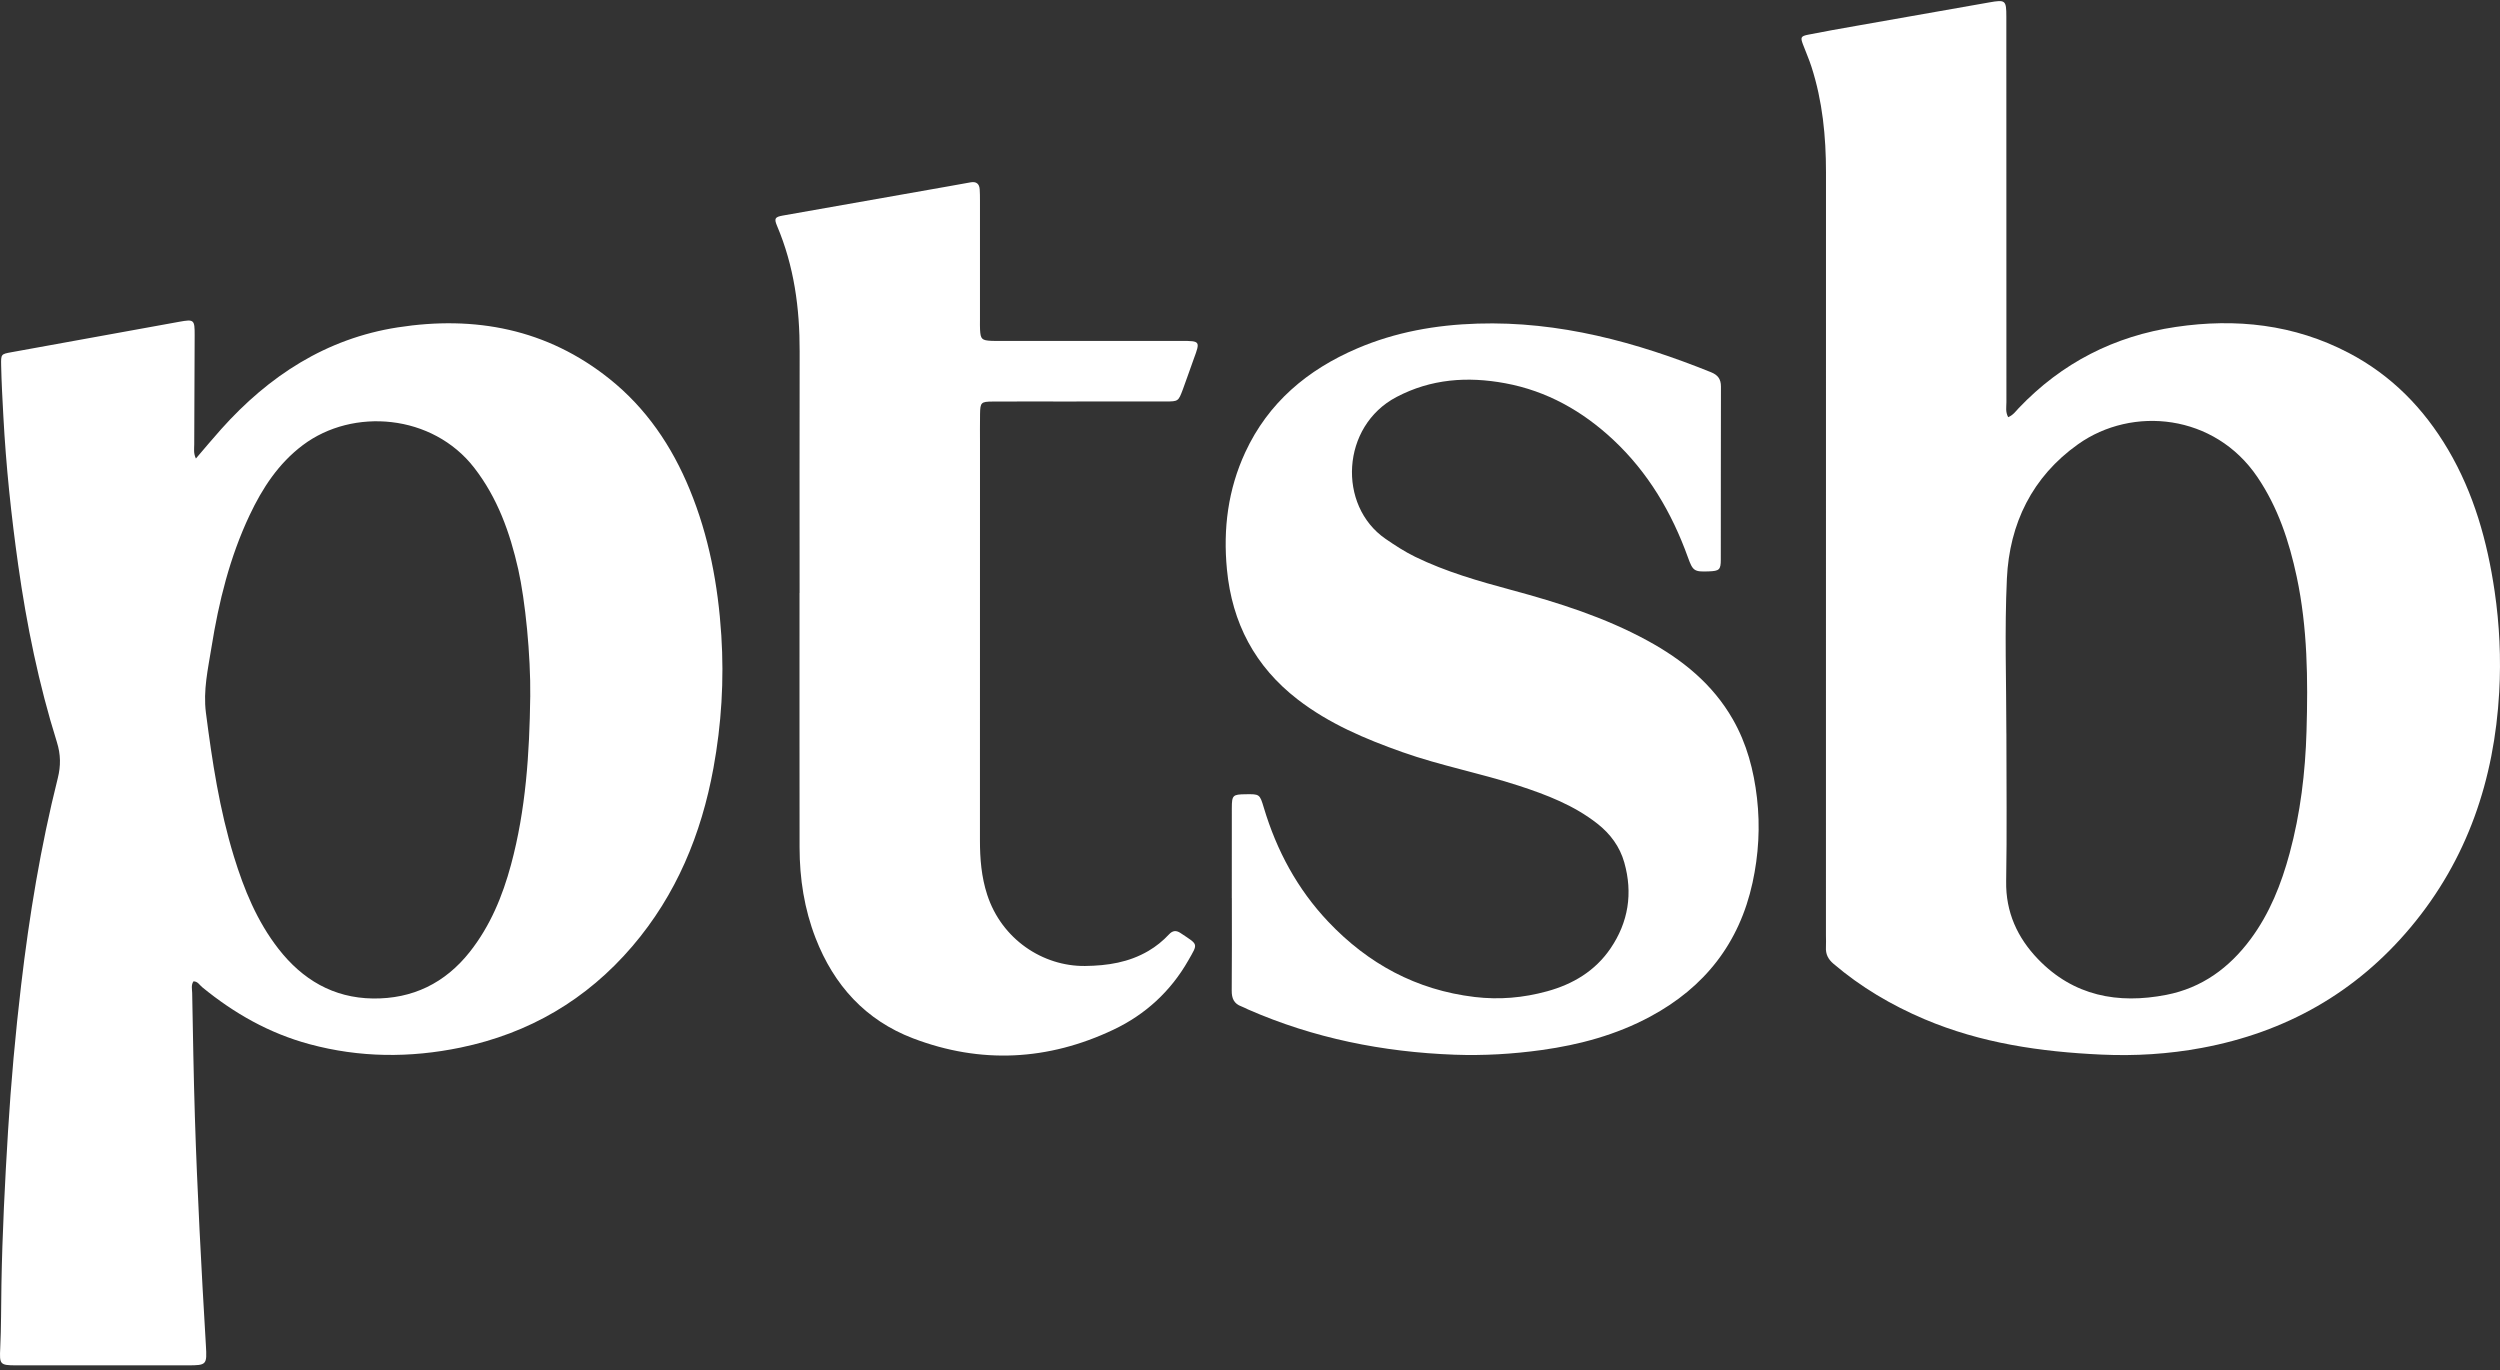 <?xml version="1.0" encoding="UTF-8"?>
<svg xmlns="http://www.w3.org/2000/svg" width="500" height="274" viewBox="0 0 500 274" fill="none">
  <rect x="0" y="0" width="500" height="274" fill="#333333" stroke="none"/>
  <g clip-path="url(#clip0_2663_1870)">
    <path d="M39.177 91.707C40.955 89.638 42.568 87.695 44.251 85.816C53.78 75.171 65.222 67.706 79.535 65.477C95.005 63.072 109.388 65.787 121.882 75.762C129.246 81.638 134.376 89.228 137.938 97.889C141.786 107.238 143.619 117.007 144.265 127.091C144.837 136.029 144.291 144.856 142.687 153.623C140.268 166.848 135.268 178.972 126.446 189.282C117.333 199.932 105.841 206.671 92.109 209.516C82 211.61 71.93 211.545 61.901 208.835C53.86 206.666 46.821 202.673 40.429 197.428C39.903 196.997 39.547 196.265 38.691 196.27C38.19 197.007 38.42 197.828 38.435 198.59C38.59 206.836 38.721 215.082 38.976 223.323C39.207 230.842 39.537 238.357 39.903 245.872C40.279 253.627 40.73 261.372 41.181 269.122C41.406 272.949 41.336 273.069 37.548 273.069C26.091 273.069 14.639 273.069 3.182 273.069C-0.045 273.069 -0.11 272.839 0.046 269.623C0.251 265.384 0.211 261.141 0.286 256.898C0.466 246.653 0.982 236.423 1.609 226.198C2.205 216.45 3.087 206.726 4.224 197.032C5.862 183.11 8.136 169.283 11.548 155.672C12.174 153.172 12.154 150.912 11.378 148.423C7.756 136.86 5.336 125.017 3.643 113.029C2.245 103.12 1.198 93.175 0.667 83.176C0.487 79.82 0.301 76.463 0.231 73.101C0.186 70.827 0.196 70.822 2.305 70.441C13.487 68.412 24.673 66.378 35.855 64.355C38.821 63.818 38.941 63.939 38.931 67.035C38.901 74.324 38.861 81.613 38.846 88.897C38.846 89.739 38.666 90.63 39.182 91.713L39.177 91.707ZM106.051 139.38C106.152 131.069 105.049 120.088 103.647 113.856C101.993 106.521 99.514 99.583 94.835 93.546C86.518 82.82 70.603 81.473 60.563 89.027C55.684 92.7 52.477 97.629 49.922 103.035C45.955 111.431 43.751 120.363 42.293 129.481C41.601 133.794 40.609 138.057 41.185 142.556C42.433 152.255 43.896 161.899 46.771 171.267C48.8 177.875 51.39 184.242 55.694 189.768C60.483 195.92 66.66 199.587 74.56 199.697C82.501 199.807 89.013 196.631 93.953 190.384C98.046 185.204 100.511 179.232 102.209 172.92C105.17 161.939 105.896 150.697 106.046 139.39L106.051 139.38Z" fill="white"></path>
    <path d="M401.634 83.441C402.656 83.005 403.152 82.244 403.748 81.618C412.35 72.58 422.885 67.2 435.169 65.386C447.177 63.613 458.82 64.86 469.736 70.576C478.278 75.05 484.75 81.663 489.62 89.924C494.785 98.696 497.465 108.285 498.928 118.269C499.905 124.947 500.22 131.675 499.845 138.393C498.863 155.907 493.502 171.873 482.14 185.449C471.189 198.535 457.132 206.46 440.354 209.581C433.706 210.819 427.003 211.229 420.265 210.919C408.122 210.363 396.198 208.639 384.897 203.84C378.289 201.035 372.182 197.428 366.706 192.763C365.619 191.842 365.113 190.83 365.188 189.442C365.233 188.645 365.188 187.839 365.188 187.037C365.188 136.179 365.178 85.32 365.198 34.456C365.198 27.282 364.507 20.224 362.298 13.37C361.807 11.848 361.155 10.38 360.594 8.882C360.068 7.474 360.143 7.234 361.656 6.933C364.873 6.287 368.109 5.726 371.34 5.155C380.167 3.591 388.999 2.048 397.827 0.485C401.088 -0.091 401.268 0.025 401.268 3.321C401.273 29.031 401.268 54.741 401.283 80.451C401.283 81.387 401.058 82.359 401.629 83.426L401.634 83.441ZM401.278 146.714C401.278 156.563 401.404 166.417 401.233 176.266C401.128 182.458 403.503 187.568 407.616 191.837C414.694 199.186 423.567 200.859 433.265 198.971C440.364 197.588 445.84 193.585 450.108 187.844C453.94 182.684 456.26 176.813 457.923 170.666C460.087 162.665 461.064 154.479 461.305 146.218C461.605 135.883 461.515 125.558 459.346 115.368C457.833 108.265 455.594 101.476 451.466 95.39C442.924 82.785 426.497 81.117 415.601 88.857C406.453 95.355 401.889 104.713 401.378 115.714C400.898 126.024 401.273 136.374 401.273 146.704L401.278 146.714Z" fill="white"></path>
    <path d="M246.359 179.619C246.359 173.612 246.344 167.606 246.364 161.599C246.374 159.034 246.559 158.884 249.104 158.849C251.91 158.809 251.945 158.799 252.761 161.524C255.326 170.105 259.479 177.825 265.641 184.333C273.607 192.749 283.25 198 294.923 199.397C299.878 199.988 304.672 199.563 309.416 198.26C314.586 196.842 319.015 194.212 322.091 189.704C325.688 184.433 326.59 178.642 324.861 172.51C323.969 169.344 322.081 166.779 319.476 164.735C314.792 161.058 309.351 158.969 303.77 157.145C296.08 154.635 288.1 153.128 280.465 150.422C273.041 147.787 265.827 144.751 259.524 139.882C250.998 133.289 246.414 124.607 245.387 113.891C244.605 105.731 245.607 97.89 249.054 90.456C253.658 80.517 261.503 73.944 271.418 69.696C279.097 66.404 287.193 64.977 295.504 64.721C311.841 64.215 327.211 68.403 342.195 74.44C343.557 74.991 344.189 75.793 344.189 77.311C344.154 88.843 344.179 100.375 344.159 111.913C344.159 113.967 343.848 114.197 341.749 114.277C338.838 114.387 338.563 114.197 337.581 111.462C334.355 102.514 329.635 94.494 322.647 87.956C316.495 82.21 309.381 78.187 301.015 76.644C293.49 75.257 286.206 75.767 279.293 79.404C268.211 85.231 267.48 101.117 277.088 107.755C279.007 109.077 280.946 110.34 283.035 111.362C289.187 114.362 295.735 116.231 302.312 118.004C311.686 120.534 320.924 123.45 329.49 128.124C336.489 131.941 342.54 136.816 346.573 143.875C349.364 148.759 350.756 154.044 351.398 159.6C352.054 165.311 351.723 170.962 350.506 176.548C347.871 188.636 340.917 197.479 330.056 203.315C323.263 206.967 315.954 208.946 308.364 210.003C302.563 210.809 296.732 211.155 290.88 210.94C276.578 210.409 262.761 207.653 249.605 201.887C249.164 201.697 248.749 201.446 248.298 201.286C246.79 200.745 246.329 199.673 246.344 198.115C246.404 191.948 246.369 185.781 246.369 179.614L246.359 179.619Z" fill="white"></path>
    <path d="M159.919 118.581C159.919 102.484 159.889 86.393 159.929 70.297C159.955 61.64 158.817 53.219 155.416 45.188C154.789 43.705 154.975 43.395 156.573 43.109C167.524 41.165 178.48 39.242 189.437 37.308C191.015 37.027 192.588 36.732 194.161 36.461C195.243 36.276 195.859 36.747 195.939 37.844C195.989 38.56 195.994 39.282 195.994 40.003C195.994 48.009 195.994 56.019 195.994 64.025C195.994 64.666 195.974 65.307 196.009 65.948C196.11 67.837 196.365 68.083 198.334 68.173C198.975 68.203 199.616 68.183 200.258 68.183C212.271 68.183 224.284 68.183 236.298 68.183C240.045 68.183 240.065 68.238 238.757 71.77C238.006 73.799 237.335 75.853 236.573 77.877C235.671 80.281 235.646 80.291 233.116 80.296C225.988 80.306 218.859 80.296 211.735 80.301C207.331 80.301 202.923 80.286 198.519 80.311C196.215 80.326 196.05 80.492 196.009 82.766C195.974 84.765 195.999 86.769 195.999 88.773C195.999 115.199 196.004 141.62 195.989 168.047C195.989 171.749 196.275 175.366 197.437 178.938C200.328 187.855 208.584 193.295 217.02 193.195C221.524 193.14 225.777 192.484 229.695 190.179C231.228 189.278 232.59 188.171 233.798 186.878C234.514 186.107 235.226 186.011 236.117 186.613C239.709 189.022 239.654 188.586 237.65 192.103C234.138 198.265 229.064 202.914 222.706 205.93C209.631 212.137 196.16 212.838 182.608 207.668C173.1 204.041 166.778 197.053 163.116 187.614C160.856 181.793 159.924 175.721 159.914 169.509C159.889 152.531 159.904 135.558 159.904 118.581H159.919Z" fill="white"></path>
  </g>
  <defs>
    <clipPath id="clip0_2663_1870">
      <rect width="500" height="272.844" fill="white" transform="translate(0 0.23)"></rect>
    </clipPath>
  </defs>
</svg>
